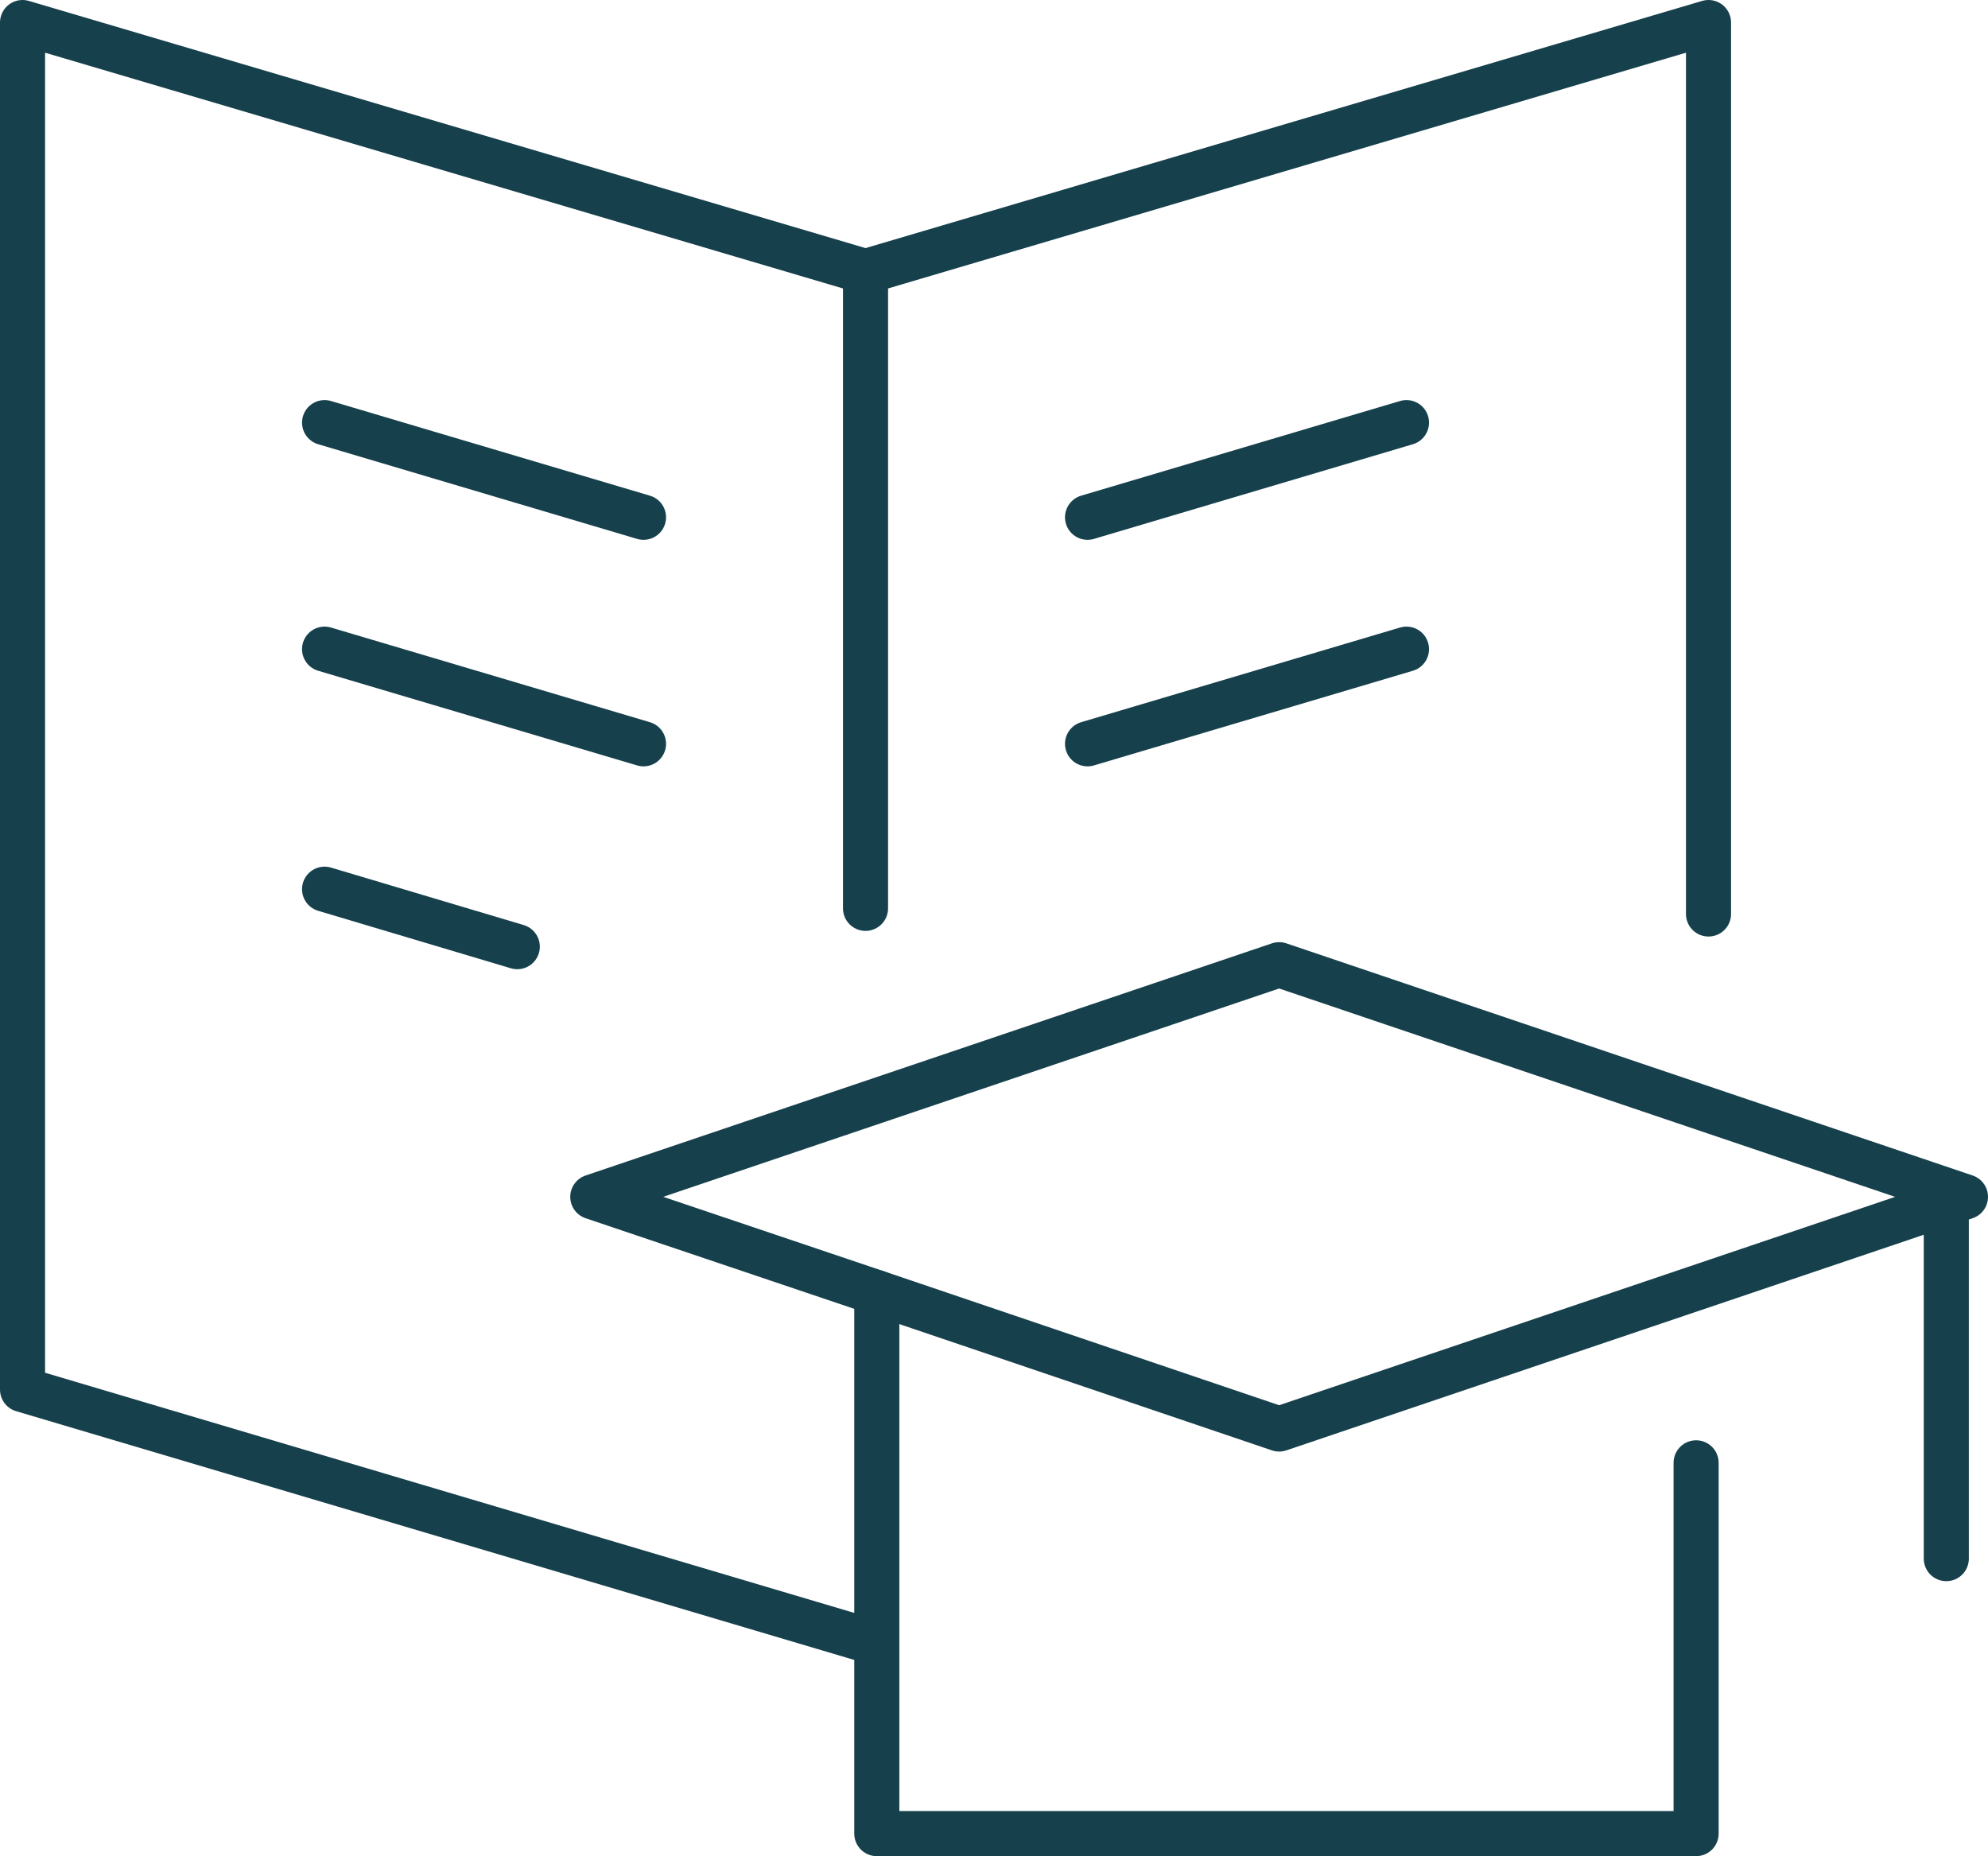 <svg xmlns="http://www.w3.org/2000/svg" xmlns:xlink="http://www.w3.org/1999/xlink" id="Livello_1" x="0px" y="0px" viewBox="0 0 176.4 164.7" style="enable-background:new 0 0 176.4 164.7;" xml:space="preserve"><style type="text/css">	.st0{fill:none;stroke:#16404C;stroke-width:4;stroke-linecap:round;stroke-linejoin:round;}</style><g id="Livello_2_00000170972074346124004780000010522266806722056837_">	<g id="Livello_2-2">		<polyline class="st0" points="76.8,145.5 2,123.3 2,2 76.8,24.1   "></polyline>		<line class="st0" x1="28.8" y1="37.5" x2="57.1" y2="45.9"></line>		<line class="st0" x1="28.8" y1="57.6" x2="57.1" y2="66"></line>		<line class="st0" x1="28.8" y1="78.9" x2="45.9" y2="84"></line>		<polyline class="st0" points="151.6,81.1 151.6,2 76.8,24.1 76.8,80.6   "></polyline>		<line class="st0" x1="124.8" y1="37.5" x2="96.5" y2="45.9"></line>		<line class="st0" x1="124.8" y1="57.6" x2="96.5" y2="66"></line>		<polygon class="st0" points="174.4,106.2 113.5,126.8 113.5,126.8 77.8,114.7 52.6,106.2 113.5,85.6 113.5,85.6   "></polygon>		<polyline class="st0" points="150.5,129.8 150.5,162.7 77.8,162.7 77.8,114.7   "></polyline>		<line class="st0" x1="172.7" y1="138.3" x2="172.7" y2="106.8"></line>	</g></g></svg>